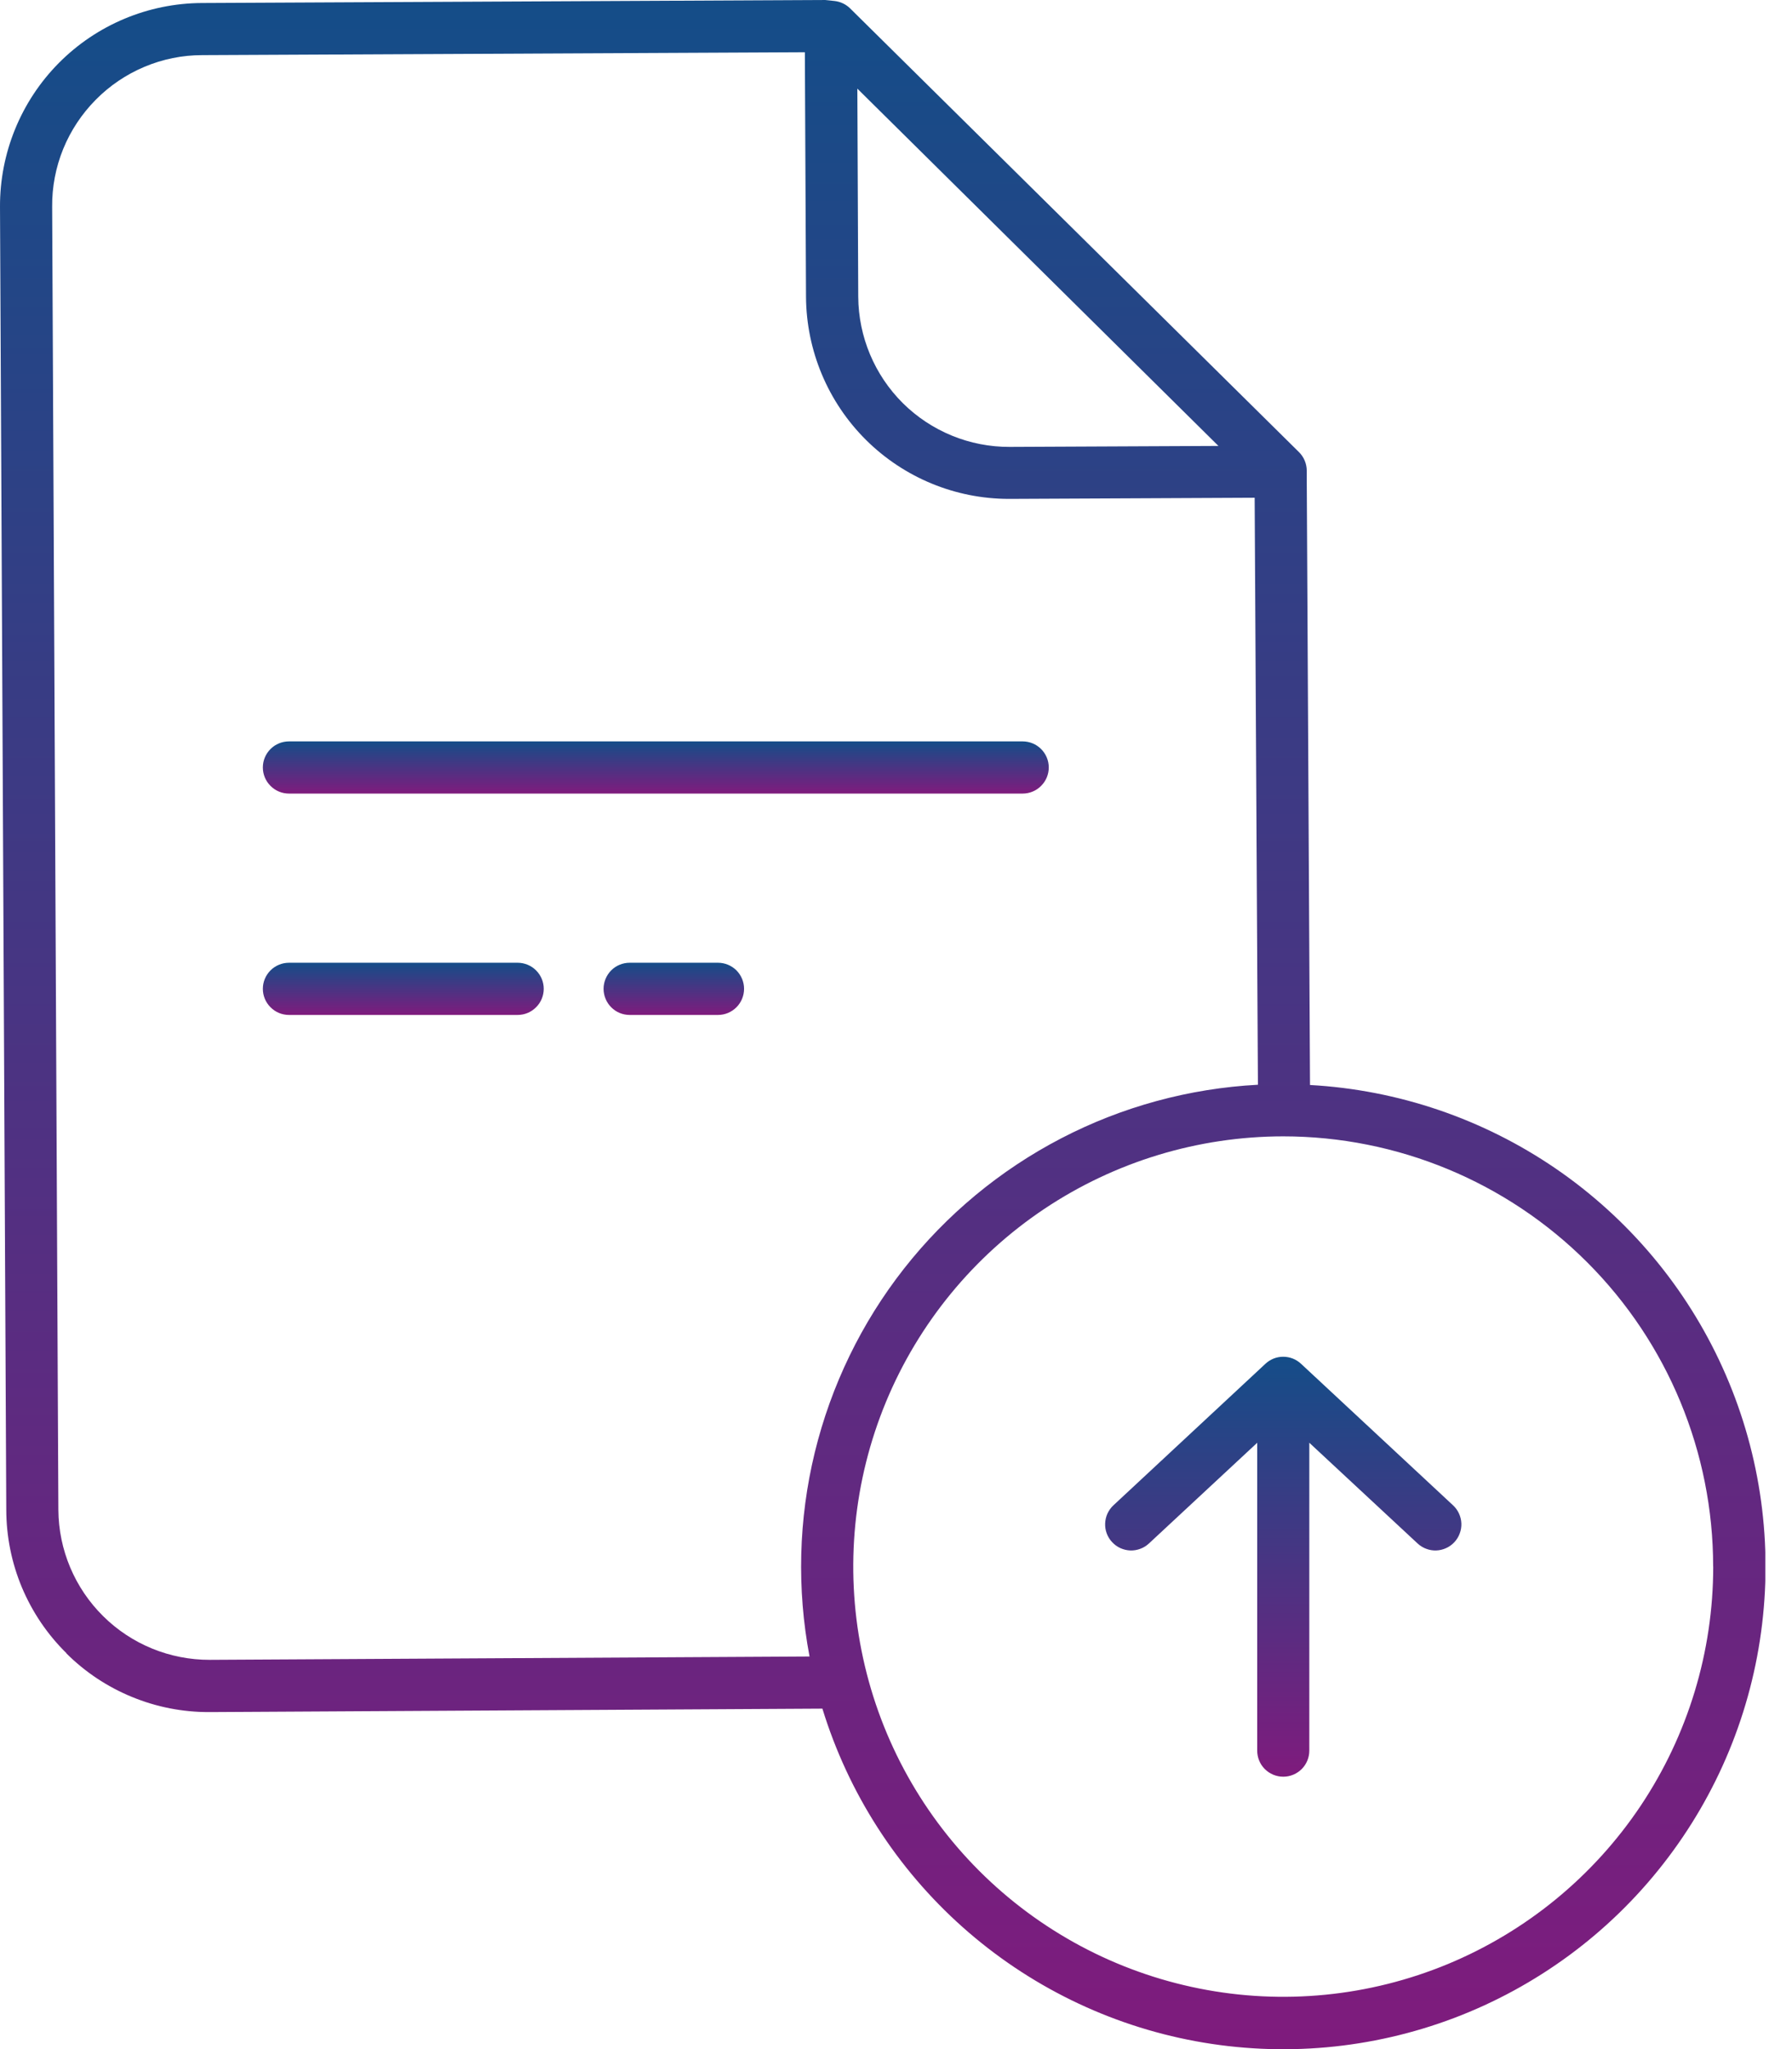 <svg width="28" height="32" viewBox="0 0 28 32" fill="none" xmlns="http://www.w3.org/2000/svg">
<g clip-path="url(#clip0_2_1926)">
<path d="M19.773 21.297L17.397 23.508C17.358 23.544 17.327 23.588 17.304 23.637C17.282 23.685 17.27 23.738 17.268 23.791C17.266 23.845 17.274 23.898 17.293 23.948C17.312 23.998 17.34 24.044 17.377 24.083C17.413 24.122 17.457 24.154 17.505 24.176C17.554 24.198 17.607 24.211 17.66 24.213C17.713 24.215 17.767 24.206 17.817 24.187C17.867 24.169 17.913 24.14 17.952 24.104L19.644 22.531V27.339C19.644 27.447 19.686 27.551 19.763 27.627C19.839 27.703 19.943 27.746 20.051 27.746C20.159 27.746 20.262 27.703 20.339 27.627C20.415 27.551 20.458 27.447 20.458 27.339V22.531L22.15 24.104C22.189 24.14 22.235 24.169 22.285 24.187C22.335 24.206 22.388 24.215 22.442 24.213C22.495 24.211 22.548 24.198 22.596 24.176C22.645 24.154 22.689 24.122 22.725 24.083C22.761 24.044 22.79 23.998 22.808 23.948C22.827 23.898 22.836 23.845 22.834 23.791C22.832 23.738 22.819 23.685 22.797 23.637C22.775 23.588 22.743 23.544 22.704 23.508L20.329 21.298C20.253 21.227 20.154 21.188 20.051 21.188C19.948 21.187 19.848 21.227 19.773 21.297Z" fill="url(#paint0_linear_2_1926)"/>
<path d="M1.037 25.82C1.33 26.112 1.678 26.343 2.061 26.5C2.444 26.658 2.853 26.738 3.267 26.737H3.283L12.85 26.683C13.255 27.999 14.012 29.179 15.041 30.095C16.069 31.01 17.328 31.627 18.683 31.877C20.037 32.127 21.433 32.001 22.721 31.514C24.008 31.026 25.138 30.195 25.986 29.11C26.835 28.026 27.37 26.73 27.533 25.362C27.697 23.995 27.483 22.609 26.914 21.355C26.346 20.101 25.444 19.027 24.308 18.249C23.172 17.472 21.844 17.02 20.469 16.944L20.418 7.466V7.349C20.417 7.241 20.374 7.137 20.297 7.061L13.283 0.131C13.217 0.066 13.13 0.025 13.037 0.015L12.89 0C12.876 0 12.863 0 12.849 0L3.154 0.047C2.314 0.051 1.51 0.388 0.918 0.985C0.327 1.582 -0.003 2.389 2.61005e-05 3.229L0.098 23.579C0.099 23.996 0.182 24.408 0.343 24.792C0.505 25.176 0.74 25.524 1.037 25.816V25.82ZM26.769 24.465C26.769 25.794 26.375 27.093 25.637 28.198C24.899 29.302 23.849 30.163 22.622 30.672C21.394 31.18 20.043 31.314 18.74 31.054C17.437 30.795 16.24 30.155 15.3 29.216C14.36 28.276 13.72 27.079 13.461 25.776C13.202 24.473 13.335 23.122 13.843 21.894C14.352 20.666 15.213 19.617 16.317 18.879C17.422 18.141 18.721 17.747 20.05 17.746C21.832 17.746 23.541 18.454 24.801 19.714C26.061 20.974 26.768 22.683 26.768 24.465H26.769ZM19.038 6.964L15.777 6.979C15.152 6.982 14.552 6.736 14.108 6.297C13.665 5.857 13.414 5.26 13.41 4.635L13.396 1.384L19.038 6.964ZM1.496 1.558C1.713 1.338 1.972 1.163 2.258 1.043C2.543 0.923 2.849 0.861 3.159 0.861L12.576 0.816L12.594 4.639C12.6 5.477 12.936 6.278 13.53 6.869C14.124 7.459 14.927 7.791 15.765 7.791H15.78L19.604 7.773L19.655 16.94C18.582 16.997 17.533 17.282 16.579 17.778C15.625 18.274 14.788 18.968 14.124 19.813C13.46 20.659 12.986 21.637 12.731 22.682C12.477 23.726 12.449 24.813 12.649 25.869L3.279 25.921C2.655 25.923 2.055 25.678 1.612 25.239C1.168 24.8 0.916 24.203 0.912 23.579L0.815 3.229C0.812 2.92 0.871 2.612 0.988 2.325C1.105 2.039 1.278 1.778 1.496 1.558Z" fill="url(#paint1_linear_2_1926)"/>
<path d="M11.219 15.035H9.838C9.73 15.035 9.626 15.078 9.55 15.154C9.474 15.231 9.431 15.334 9.431 15.442C9.431 15.55 9.474 15.654 9.55 15.73C9.626 15.807 9.73 15.85 9.838 15.85H11.219C11.327 15.85 11.43 15.807 11.507 15.73C11.583 15.654 11.626 15.55 11.626 15.442C11.626 15.334 11.583 15.231 11.507 15.154C11.43 15.078 11.327 15.035 11.219 15.035Z" fill="url(#paint2_linear_2_1926)"/>
<path d="M4.515 12.393H15.979C16.087 12.393 16.191 12.35 16.267 12.273C16.344 12.197 16.387 12.093 16.387 11.985C16.387 11.877 16.344 11.774 16.267 11.697C16.191 11.621 16.087 11.578 15.979 11.578H4.515C4.407 11.578 4.303 11.621 4.227 11.697C4.15 11.774 4.107 11.877 4.107 11.985C4.107 12.093 4.15 12.197 4.227 12.273C4.303 12.35 4.407 12.393 4.515 12.393Z" fill="url(#paint3_linear_2_1926)"/>
<path d="M4.515 15.85H8.088C8.196 15.85 8.3 15.807 8.376 15.73C8.453 15.654 8.496 15.55 8.496 15.442C8.496 15.334 8.453 15.231 8.376 15.154C8.3 15.078 8.196 15.035 8.088 15.035H4.515C4.407 15.035 4.303 15.078 4.227 15.154C4.15 15.231 4.107 15.334 4.107 15.442C4.107 15.55 4.15 15.654 4.227 15.73C4.303 15.807 4.407 15.85 4.515 15.85Z" fill="url(#paint4_linear_2_1926)"/>
</g>
<defs>
<linearGradient id="paint0_linear_2_1926" x1="20.051" y1="21.188" x2="20.051" y2="27.746" gradientUnits="userSpaceOnUse">
<stop stop-color="#144D88"/>
<stop offset="1" stop-color="#7F1B7D"/>
</linearGradient>
<linearGradient id="paint1_linear_2_1926" x1="13.793" y1="0" x2="13.793" y2="32.002" gradientUnits="userSpaceOnUse">
<stop stop-color="#144D88"/>
<stop offset="1" stop-color="#7F1B7D"/>
</linearGradient>
<linearGradient id="paint2_linear_2_1926" x1="10.528" y1="15.035" x2="10.528" y2="15.85" gradientUnits="userSpaceOnUse">
<stop stop-color="#144D88"/>
<stop offset="1" stop-color="#7F1B7D"/>
</linearGradient>
<linearGradient id="paint3_linear_2_1926" x1="10.247" y1="11.578" x2="10.247" y2="12.393" gradientUnits="userSpaceOnUse">
<stop stop-color="#144D88"/>
<stop offset="1" stop-color="#7F1B7D"/>
</linearGradient>
<linearGradient id="paint4_linear_2_1926" x1="6.302" y1="15.035" x2="6.302" y2="15.85" gradientUnits="userSpaceOnUse">
<stop stop-color="#144D88"/>
<stop offset="1" stop-color="#7F1B7D"/>
</linearGradient>
<clipPath id="clip0_2_1926">
<rect width="27.583" height="32" fill="white"/>
</clipPath>
</defs>
</svg>
